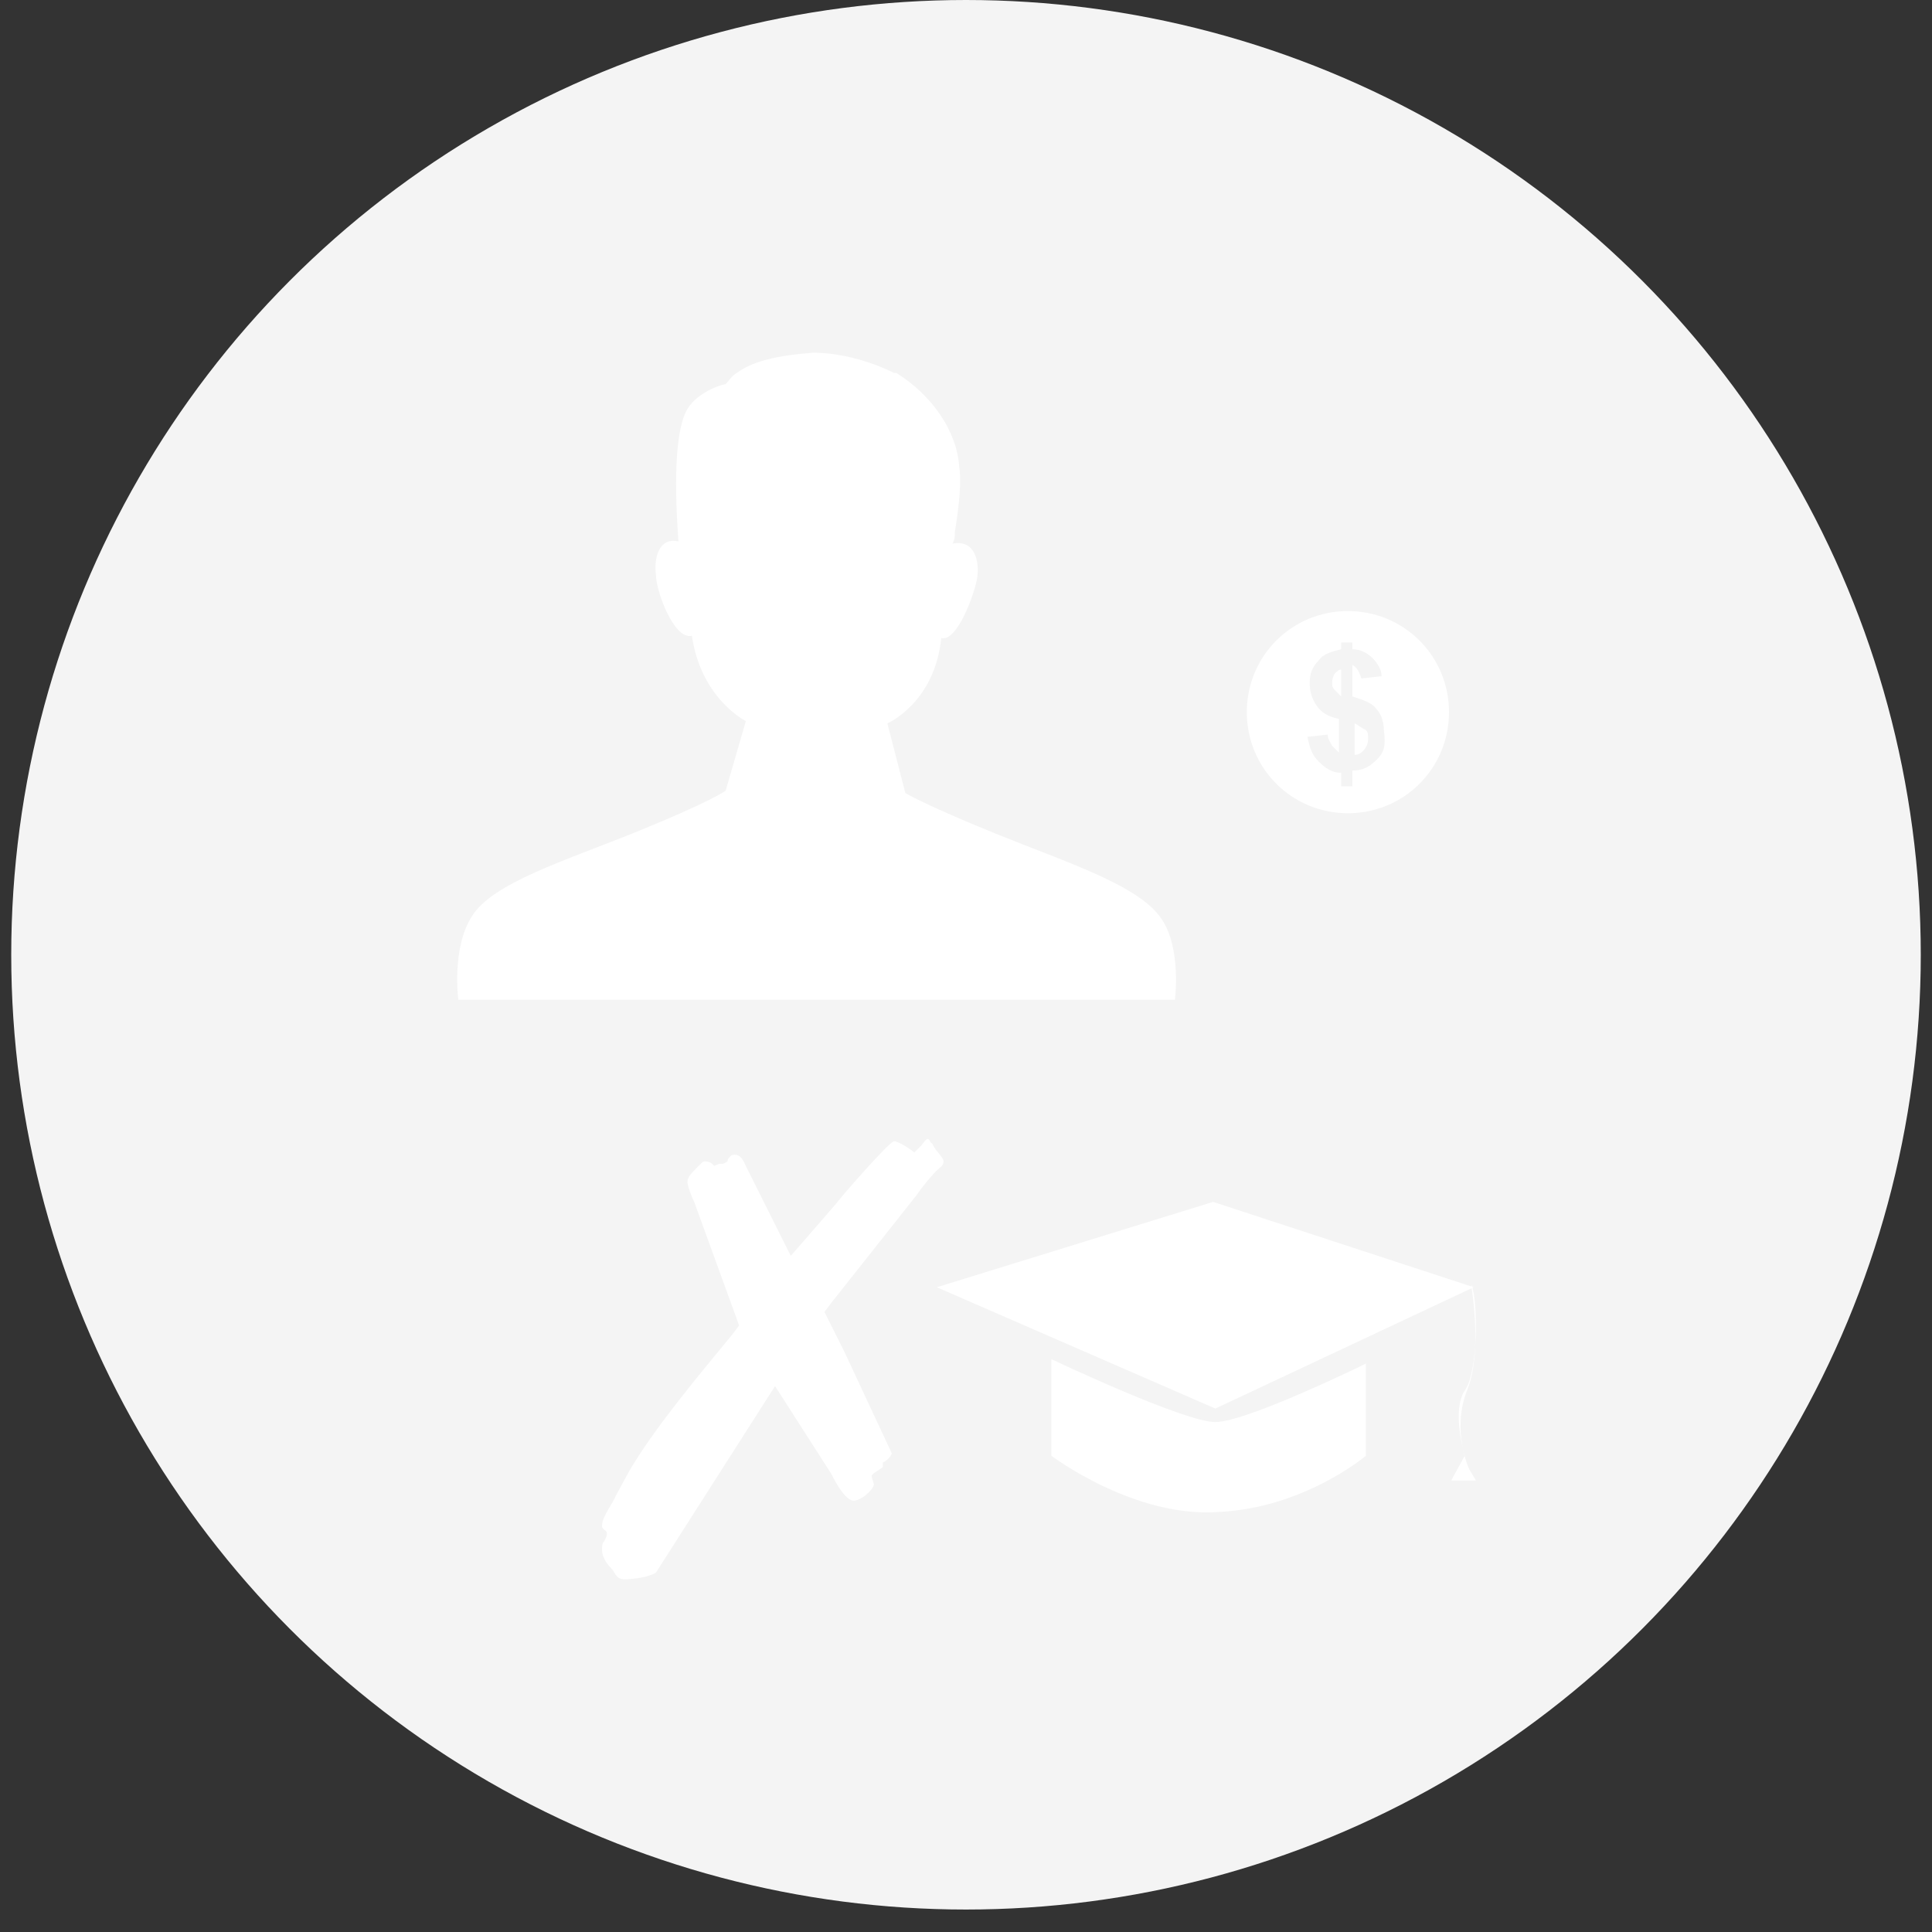 <?xml version="1.0" encoding="utf-8"?>
<!-- Generator: Adobe Illustrator 18.0.0, SVG Export Plug-In . SVG Version: 6.00 Build 0)  -->
<!DOCTYPE svg PUBLIC "-//W3C//DTD SVG 1.1//EN" "http://www.w3.org/Graphics/SVG/1.1/DTD/svg11.dtd">
<svg version="1.1" id="Layer_1" xmlns:x="http://ns.adobe.com/Extensibility/1.0/" xmlns:i="http://ns.adobe.com/AdobeIllustrator/10.0/" xmlns:graph="http://ns.adobe.com/Graphs/1.0/"
	 xmlns="http://www.w3.org/2000/svg" xmlns:xlink="http://www.w3.org/1999/xlink" xmlns:a="http://ns.adobe.com/AdobeSVGViewerExtensions/3.0/"
	 x="0px" y="0px" viewBox="0 0 86 86" enable-background="new 0 0 86 86" xml:space="preserve">
<rect x="0" y="0" width="86" height="86" fill="#333333" stroke="none"/>
<circle fill="#F4F4F4" cx="43" cy="42.5" r="42.5"/>
<g>
	<g>
		<path fill="#FFFFFF" d="M59.3,30.4c0,0.1,0,0.2,0.1,0.3c0.1,0.1,0.2,0.2,0.3,0.3v-1.2c-0.1,0-0.2,0.1-0.3,0.2
			C59.3,30.2,59.3,30.3,59.3,30.4z"/>
		<path fill="#FFFFFF" d="M60.3,32.2v1.4c0.2,0,0.3-0.1,0.4-0.2c0.1-0.1,0.2-0.3,0.2-0.5c0-0.2,0-0.3-0.1-0.4
			C60.6,32.4,60.5,32.3,60.3,32.2z"/>
		<path fill="#FFFFFF" d="M60,27.2c-2.5,0-4.5,2-4.5,4.5c0,2.5,2,4.5,4.5,4.5c2.5,0,4.5-2,4.5-4.5C64.5,29.2,62.5,27.2,60,27.2z
			 M61.3,33.8c-0.3,0.3-0.6,0.5-1.1,0.5V35h-0.5v-0.6c-0.4,0-0.7-0.2-1-0.5c-0.3-0.3-0.4-0.6-0.5-1.1l0.9-0.1c0,0.2,0.1,0.3,0.2,0.5
			c0.1,0.1,0.2,0.2,0.3,0.3v-1.5c-0.5-0.1-0.8-0.3-1-0.6c-0.2-0.3-0.3-0.6-0.3-1c0-0.4,0.1-0.7,0.4-1c0.2-0.3,0.6-0.4,1-0.5v-0.3
			h0.5v0.3c0.4,0,0.7,0.2,0.9,0.4c0.2,0.2,0.4,0.5,0.4,0.8l-0.9,0.1c-0.1-0.3-0.2-0.5-0.4-0.6v1.4c0.6,0.2,0.9,0.3,1.1,0.6
			c0.2,0.2,0.3,0.6,0.3,0.9C61.7,33.2,61.6,33.5,61.3,33.8z"/>
	</g>
	<path fill="#FFFFFF" d="M20.4,44.5h31.9c0,0,0.3-2.3-0.6-3.6c-1-1.5-4.2-2.5-7.4-3.8c-3.2-1.3-4-1.8-4-1.8l-0.8-3.1
		c0,0,2.1-0.9,2.4-3.8c0.7,0.2,1.5-2,1.6-2.7c0.1-0.7-0.1-1.7-1.1-1.5c0.1-0.2,0.1-0.3,0.1-0.4v-0.1c0.2-1.2,0.3-2.3,0.2-2.9
		c-0.1-1.6-1.2-3.2-2.8-4.2h-0.1c-0.8-0.4-2.2-0.9-3.6-0.9c-1.3,0.1-2.6,0.3-3.4,0.9c-0.2,0.1-0.4,0.4-0.5,0.5
		c-0.1,0-1.2,0.3-1.7,1.1c-0.7,1.2-0.5,4.5-0.4,5.9c-0.9-0.2-1.1,0.8-1,1.5c0,0.7,0.8,2.9,1.6,2.7c0.4,2.8,2.4,3.8,2.4,3.8l-0.9,3.1
		c0,0-0.7,0.5-3.9,1.8c-3.2,1.3-6.5,2.3-7.4,3.8C20.1,42.2,20.4,44.5,20.4,44.5z"/>
	<path fill="#FFFFFF" d="M37.6,60.2l2.1,4.5c-0.1,0.2-0.2,0.3-0.4,0.4v0.2c-0.1,0.1-0.5,0.3-0.5,0.4c0,0.1,0.1,0.3,0.1,0.4
		c-0.1,0.3-0.6,0.7-0.9,0.7c-0.4,0-0.9-1-1-1.2l-2.5-3.9l-5.3,8.3c-0.3,0.2-1,0.3-1.4,0.3c-0.4,0-0.4-0.3-0.6-0.5
		c-0.2-0.2-0.4-0.5-0.4-0.8c0-0.2,0-0.3,0.1-0.4c0.1-0.2,0.2-0.4,0-0.5c-0.1-0.1-0.1-0.1-0.1-0.2c0-0.4,0.5-1,0.6-1.3l0.6-1.1
		c1.1-1.9,3.2-4.4,4.6-6.1l0.3-0.4l-2-5.5c-0.1-0.2-0.3-0.7-0.3-0.9c0-0.2,0.2-0.4,0.4-0.6l0.2-0.2c0.1-0.1,0.1-0.1,0.2-0.1
		c0.2,0,0.3,0.1,0.4,0.2c0.2-0.1,0.2-0.1,0.4-0.1c0.2-0.1,0.2-0.1,0.2-0.2c0.1-0.1,0.1-0.2,0.3-0.2c0.3,0,0.4,0.3,0.5,0.5l1.1,2.2
		l0.9,1.8l0.7-0.8l1.3-1.5c0.3-0.4,2.4-2.8,2.6-2.8c0.2,0,0.8,0.4,0.9,0.5l0.3-0.3c0.1-0.1,0.2-0.3,0.3-0.3c0.1,0,0.1,0.2,0.2,0.2
		c0.1,0.3,0.5,0.6,0.5,0.8c0,0.2-0.2,0.3-0.3,0.4c-0.3,0.3-0.7,0.8-0.9,1.1L37,58l-0.3,0.4L37.6,60.2z"/>
	<g>
		<polygon fill="#FFFFFF" points="41.7,57.3 54.1,62.7 65.6,57.3 54,53.5 		"/>
		<path fill="#FFFFFF" d="M46.8,60.5v4.3c0,0,3.7,2.8,7.5,2.5c3.8-0.2,6.5-2.5,6.5-2.5v-4.1c0,0-5.3,2.6-6.7,2.6
			C52.7,63.3,46.8,60.5,46.8,60.5z"/>
		<path fill="#FFFFFF" d="M65.5,57.3c0,0,0.5,2.9-0.2,4.6c-0.7,1.8,0.1,3.5,0.1,3.5l0.3,0.5h-1.1l0.6-1.1c0,0-0.6-2,0-2.9
			c0.6-0.8,0.6-4,0.3-4.7"/>
	</g>
</g>
</svg>
